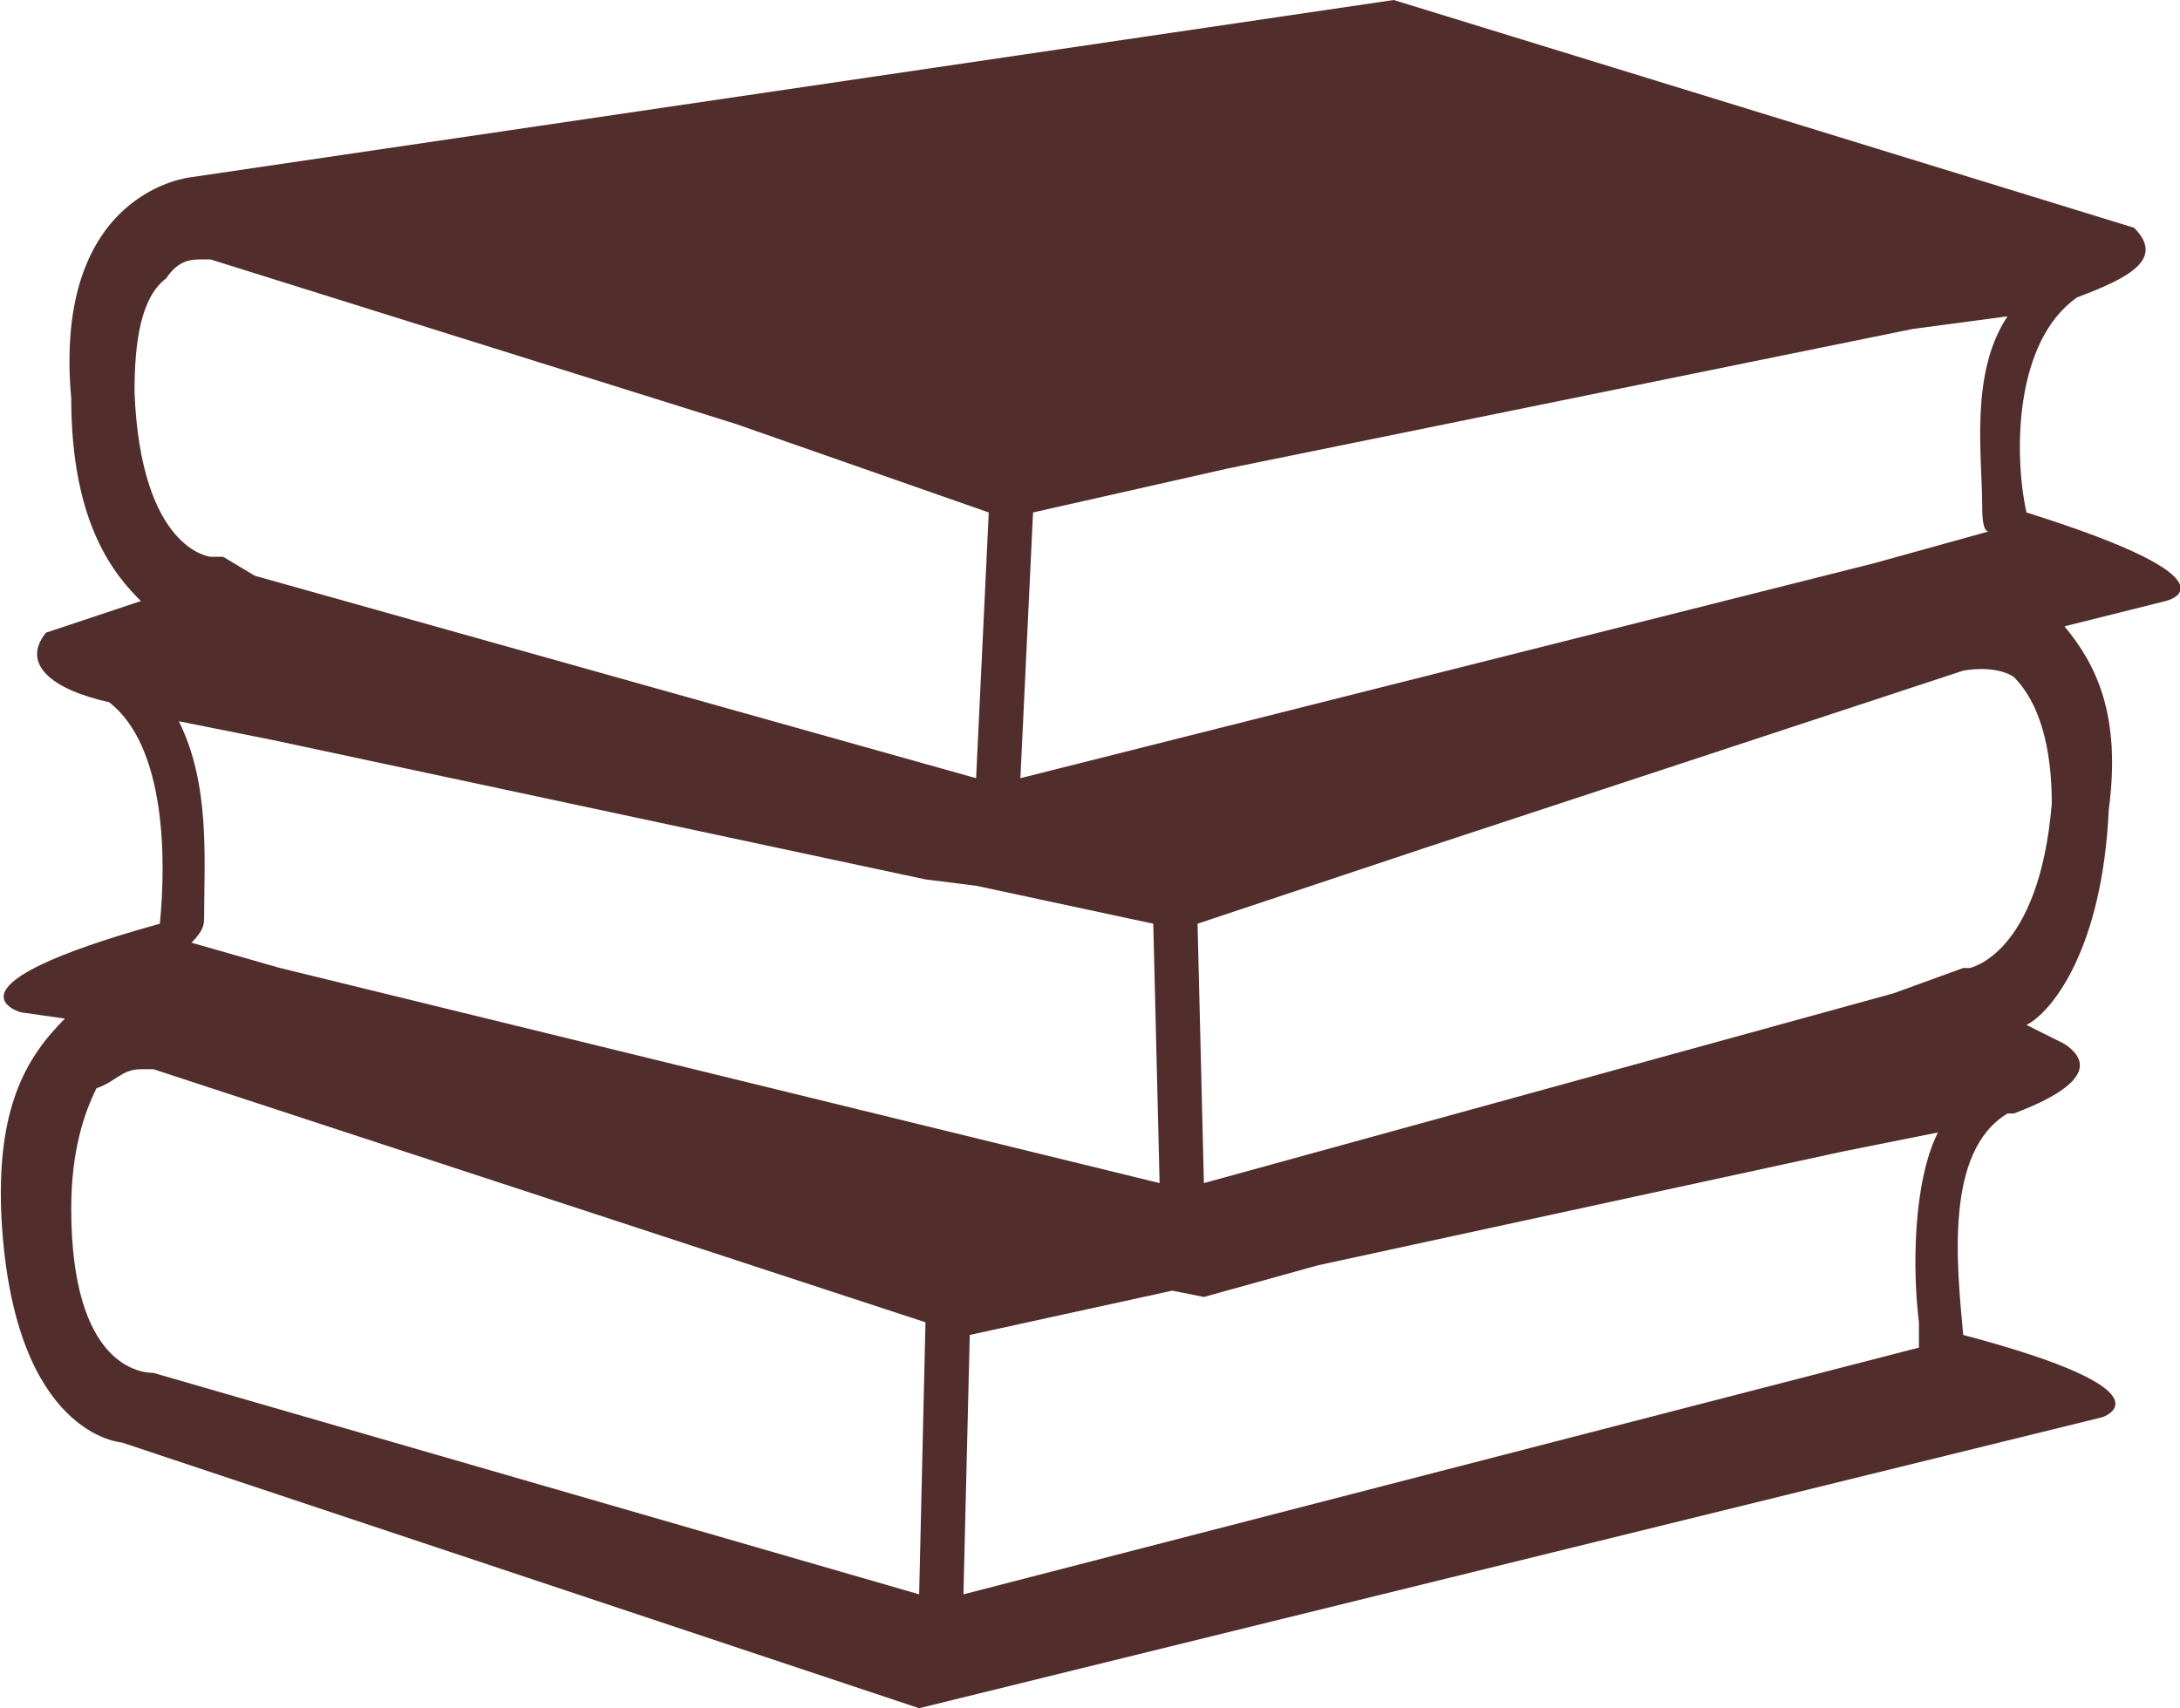 <?xml version="1.0" encoding="UTF-8"?>
<!DOCTYPE svg PUBLIC "-//W3C//DTD SVG 1.1//EN" "http://www.w3.org/Graphics/SVG/1.1/DTD/svg11.dtd">
<!-- Creator: CorelDRAW X7 -->
<svg xmlns="http://www.w3.org/2000/svg" xml:space="preserve" width="0.957in" height="0.75in" version="1.1" style="shape-rendering:geometricPrecision; text-rendering:geometricPrecision; image-rendering:optimizeQuality; fill-rule:evenodd; clip-rule:evenodd"
viewBox="0 0 344 270"
 xmlns:xlink="http://www.w3.org/1999/xlink">
 <defs>
  <style type="text/css">
   <![CDATA[
    .fil0 {fill:#512E2C}
   ]]>
  </style>
 </defs>
 <g id="Layer_x0020_1">
  <g id="books-stack-of-three_x0020__x0028_1_x0029_.eps">
   <path class="fil0" d="M320 81c-2,-9 -2,-27 8,-34 0,0 0,0 0,0 8,-3 14,-6 9,-11l-117 -36 -190 28c0,0 -22,2 -19,35 0,20 7,28 11,32l-15 5c-4,5 1,9 10,11 0,0 0,0 0,0 9,7 9,25 8,35 -36,10 -22,14 -22,14l7 1c-6,6 -11,14 -10,32 2,34 19,35 19,35l126 42 187 -46c0,0 12,-4 -22,-13 -1,-11 -3,-29 7,-35 1,0 1,0 1,0 8,-3 14,-7 8,-11l-6 -3c4,-2 12,-12 13,-34 2,-15 -2,-23 -7,-29l16 -4c0,0 13,-3 -22,-14zm-157 0l31 -7 108 -22 15 -2c-6,9 -4,22 -4,30 0,1 0,4 1,4l-18 5 -135 34 2 -42zm-135 33l15 3 103 22 8 1 28 6 1 41 -139 -34 -14 -4c2,-2 2,-3 2,-4 0,-9 1,-21 -4,-31zm-7 -52c0,-8 1,-15 5,-18 2,-3 4,-3 6,-3 1,0 1,0 1,0l83 26 40 14 -2 42 -114 -32 -5 -3c0,0 0,0 -2,0 0,0 -11,-1 -12,-26l0 0zm124 190l-121 -35c0,0 0,0 0,0 -2,0 -13,-1 -13,-26 0,-9 2,-15 4,-19 3,-1 4,-3 7,-3 0,0 2,0 2,0 0,0 0,0 0,0l122 40 -1 43zm158 -43c0,2 0,3 0,4l-151 39 1 -41 32 -7 5 1 18 -5 83 -18 15 -3c-4,8 -4,22 -3,30l0 0zm8 -56c-1,0 -1,0 -1,0l-11 4 -109 30 -1 -41 36 -12 85 -28c0,0 5,-1 8,1 4,4 6,11 6,20 -2,24 -13,26 -13,26z"/>
  </g>
 </g>
</svg>
